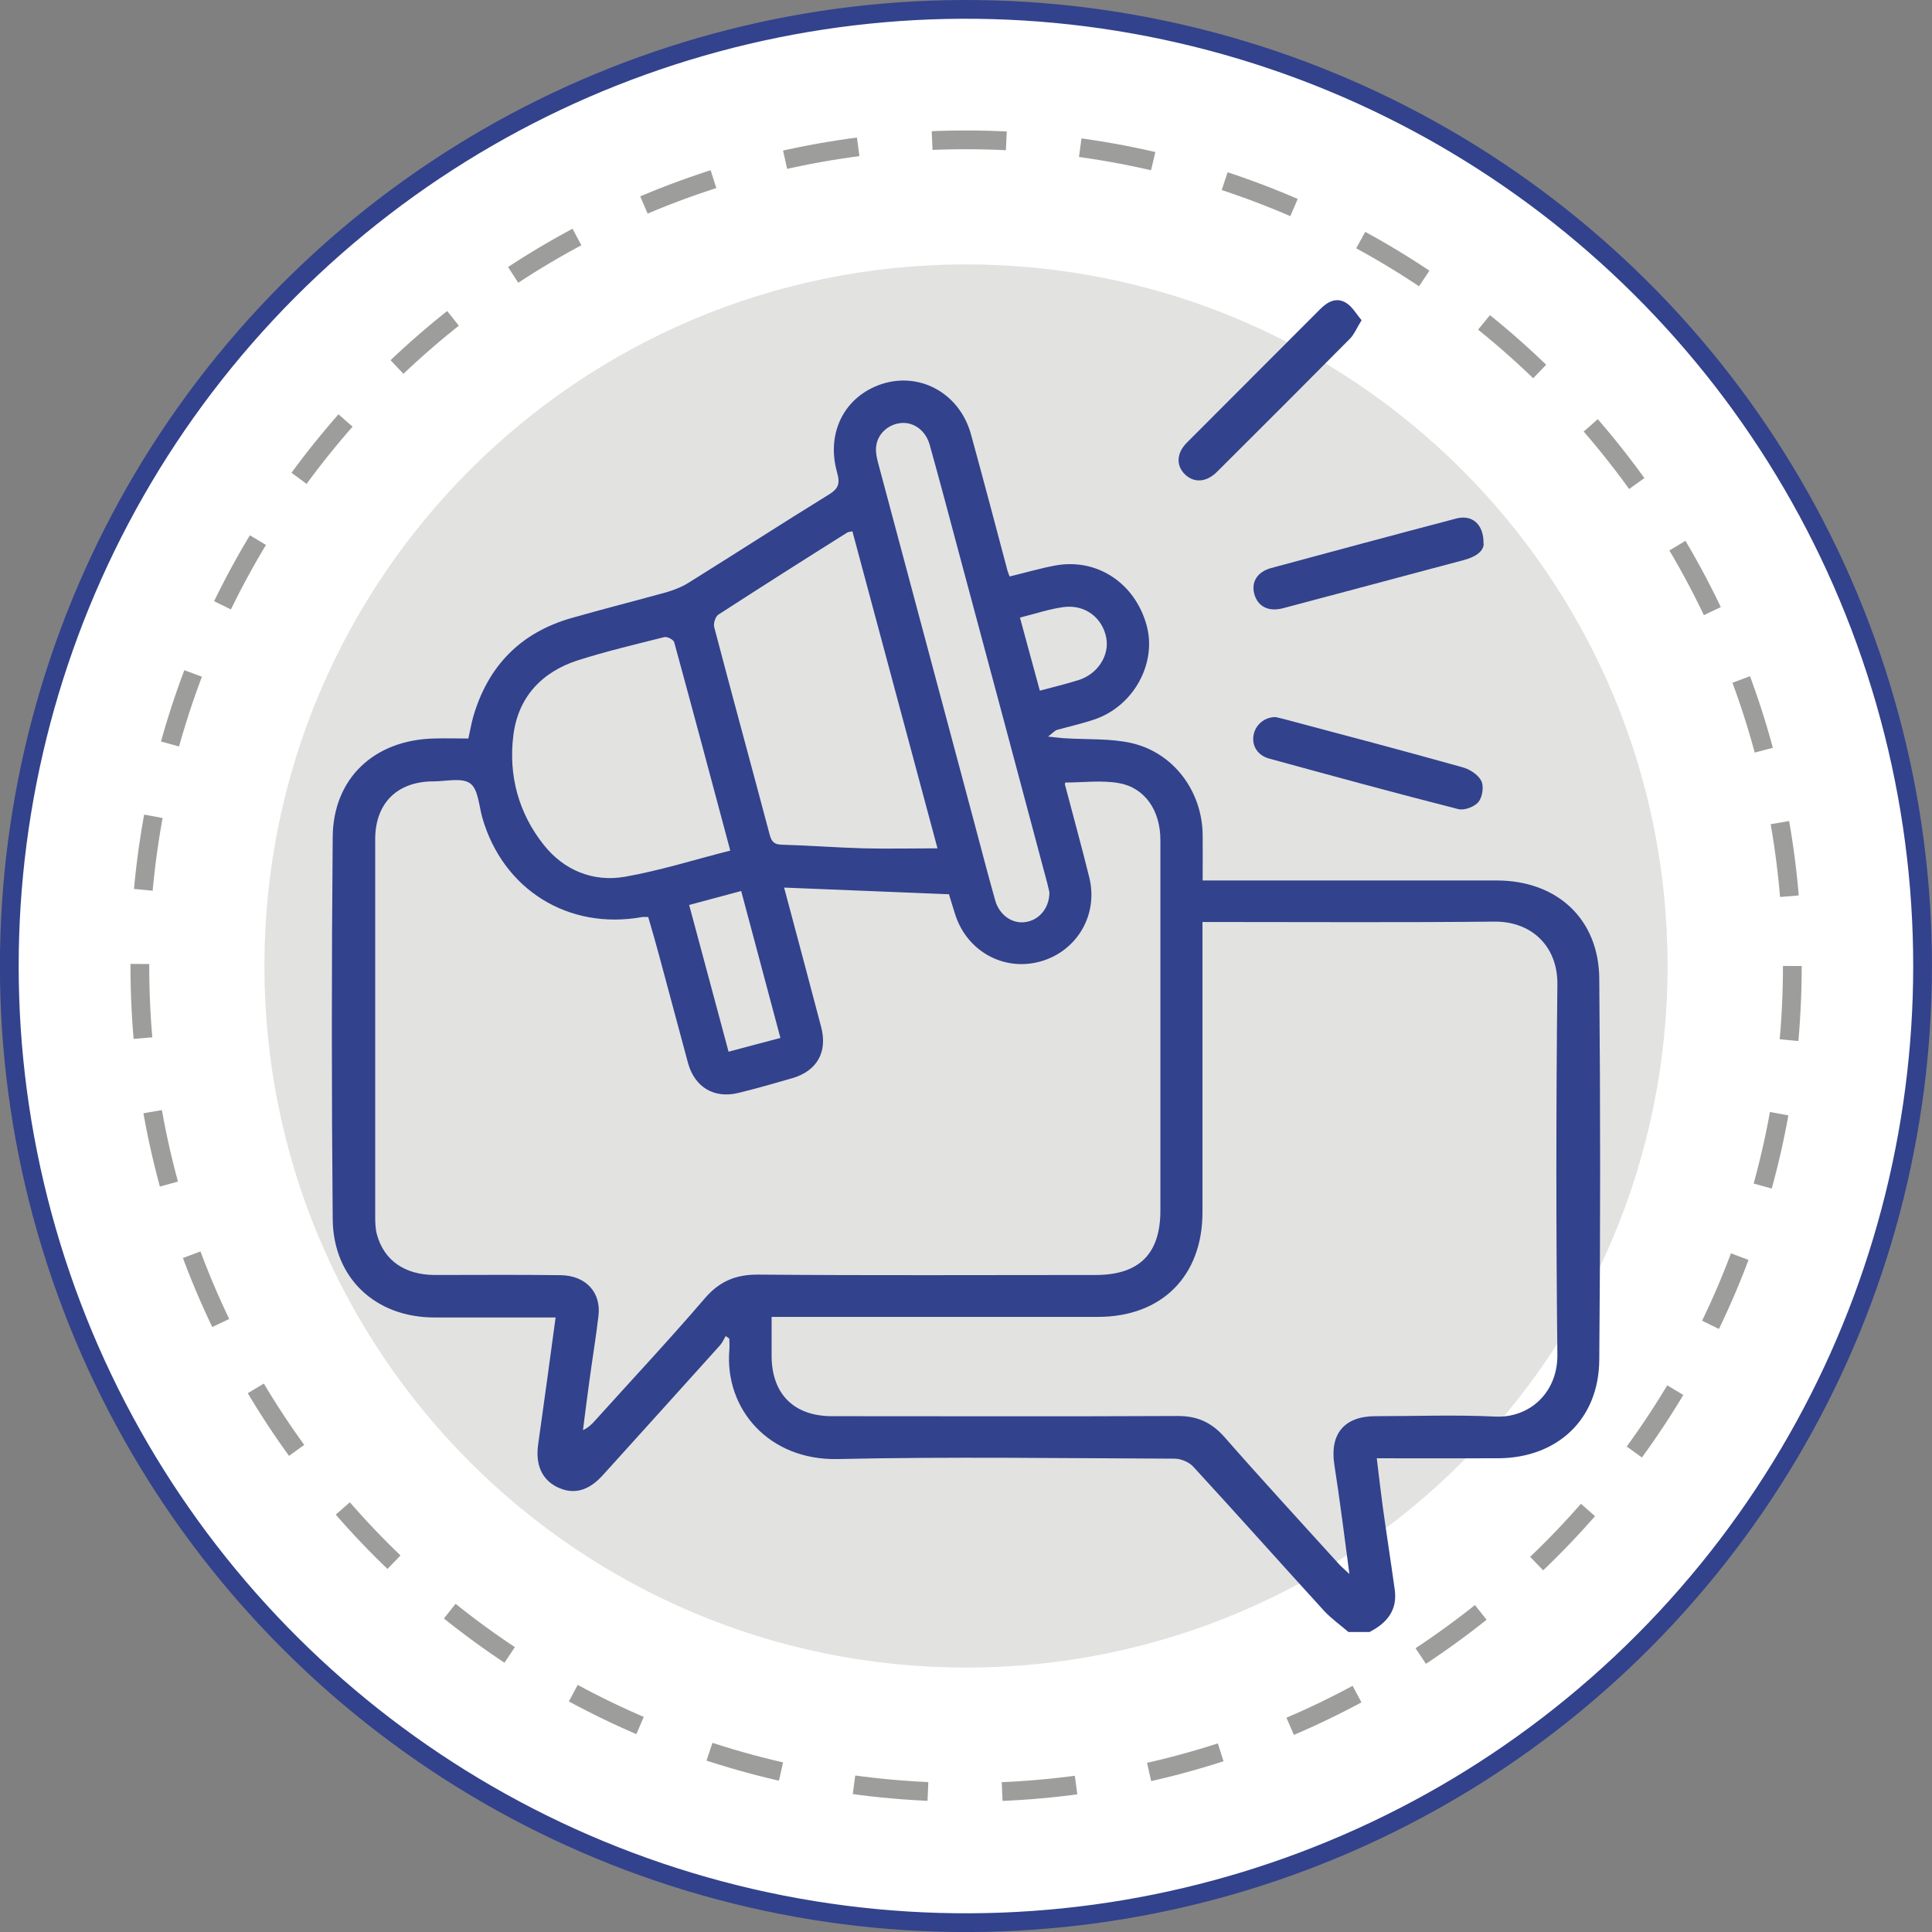 <?xml version="1.0" encoding="UTF-8"?>
<svg id="Capa_2" data-name="Capa 2" xmlns="http://www.w3.org/2000/svg" viewBox="0 0 100.98 100.98">
  <rect x="0" y="0" width="100.98" height="100.98" fill="#808080" stroke="none"/>
  <defs>
    <style>
      .cls-1 {
        stroke: #9d9d9c;
        stroke-dasharray: 0 0 3.88 3.88;
        stroke-linejoin: round;
      }

      .cls-1, .cls-2 {
        fill: none;
        stroke-width: .98px;
      }

      .cls-3 {
        fill: #32428c;
      }

      .cls-3, .cls-4, .cls-5 {
        stroke-width: 0px;
      }

      .cls-4 {
        fill: #e2e2e1;
      }

      .cls-5 {
        fill: #fff;
      }

      .cls-2 {
        stroke: #32428c;
        stroke-miterlimit: 10;
      }
    </style>
  </defs>
  <g id="Capa_1-2" data-name="Capa 1">
    <g>
      <path class="cls-5" d="M100.49,50.49c0,27.61-22.39,50-50,50S.49,78.11.49,50.49,22.88.49,50.49.49s50,22.39,50,50"/>
      <circle class="cls-2" cx="50.49" cy="50.49" r="50" transform="translate(-10.06 88.34) rotate(-77.01)"/>
      <path class="cls-4" d="M87.16,50.49c0,20.25-16.42,36.67-36.67,36.67S13.82,70.74,13.82,50.49,30.24,13.82,50.49,13.82s36.67,16.42,36.67,36.67"/>
      <path class="cls-3" d="M70.48,85.3c-.42-.36-.88-.69-1.26-1.09-2.29-2.51-4.55-5.05-6.85-7.55-.22-.24-.64-.42-.98-.42-5.87-.02-11.74-.11-17.6.02-3.58.08-5.92-2.59-5.67-5.7.02-.2,0-.4,0-.59-.06-.05-.13-.1-.19-.14-.1.17-.18.36-.31.5-2.03,2.26-4.07,4.51-6.1,6.76-.76.85-1.56,1.05-2.41.63-.81-.41-1.13-1.19-.98-2.24.31-2.17.6-4.34.91-6.62h-.76c-1.86,0-3.72,0-5.57,0-3.08,0-5.29-2.05-5.32-5.14-.06-6.66-.06-13.32,0-19.98.03-3.06,2.16-5.05,5.26-5.14.59-.02,1.17,0,1.83,0,.09-.39.15-.76.25-1.12.77-2.67,2.48-4.42,5.15-5.18,1.65-.47,3.31-.89,4.97-1.35.4-.12.81-.28,1.17-.51,2.44-1.52,4.85-3.08,7.3-4.59.49-.3.6-.56.44-1.13-.58-2.02.31-3.86,2.11-4.57,2.06-.81,4.27.33,4.88,2.55.65,2.37,1.28,4.75,1.91,7.13.02.08.06.16.11.3.8-.19,1.57-.42,2.37-.57,2.19-.41,4.18.91,4.79,3.12.54,1.97-.65,4.18-2.66,4.9-.66.23-1.35.38-2.02.57-.11.03-.2.14-.47.35.44.04.68.08.93.09,1.15.07,2.33,0,3.44.25,2.2.51,3.68,2.52,3.71,4.78.01.77,0,1.54,0,2.4h.82c4.85,0,9.7,0,14.55,0,3.15,0,5.34,2.01,5.36,5.14.06,6.64.06,13.27,0,19.91-.02,3.11-2.18,5.13-5.28,5.15-2.08.01-4.16,0-6.35,0,.11.88.2,1.7.31,2.51.2,1.45.43,2.91.63,4.36.15,1.08-.42,1.75-1.32,2.21h-1.09ZM40.98,46.38c.67,2.51,1.31,4.9,1.94,7.3.34,1.3-.21,2.29-1.5,2.67-.93.27-1.87.54-2.81.77-1.28.32-2.3-.29-2.65-1.56-.51-1.87-1-3.75-1.51-5.62-.18-.68-.38-1.36-.57-2.01-.18,0-.25-.01-.31,0-3.86.7-7.28-1.43-8.36-5.19-.18-.63-.21-1.48-.63-1.79-.43-.32-1.26-.11-1.92-.11-1.9,0-3.05,1.14-3.05,3.03,0,6.57,0,13.14,0,19.71,0,.31.01.64.09.94.37,1.36,1.45,2.11,3.02,2.12,2.2,0,4.4-.02,6.59.01,1.31.02,2.12.9,1.97,2.13-.13,1.1-.31,2.19-.46,3.29-.12.89-.24,1.79-.35,2.68.31-.15.48-.33.64-.51,1.91-2.12,3.86-4.2,5.72-6.37.78-.91,1.63-1.26,2.82-1.25,5.87.05,11.74.02,17.61.02,2.28,0,3.39-1.1,3.39-3.37,0-3.69,0-7.39,0-11.08,0-2.76,0-5.53,0-8.29,0-1.54-.81-2.73-2.17-2.97-.91-.16-1.87-.03-2.8-.03-.01.05-.03.08-.02.1.42,1.61.87,3.22,1.27,4.85.49,1.95-.63,3.86-2.54,4.4-1.91.54-3.84-.52-4.46-2.44-.12-.36-.22-.72-.33-1.07-2.88-.12-5.71-.23-8.64-.35M40.33,68.84c0,.74,0,1.42,0,2.09.03,1.96,1.19,3.09,3.16,3.09,6.03,0,12.05.02,18.08-.01,1.02,0,1.75.34,2.42,1.09,1.97,2.25,4,4.45,6,6.66.13.14.28.26.54.51-.27-2.02-.5-3.88-.79-5.73-.24-1.59.52-2.52,2.15-2.52,2.08,0,4.17-.08,6.25.02,1.82.09,3.28-1.27,3.26-3.23-.07-6.46-.07-12.91,0-19.37.02-1.94-1.31-3.29-3.3-3.27-4.83.05-9.65.02-14.48.02h-.77v.9c0,4.76,0,9.51,0,14.27,0,3.34-2.13,5.47-5.47,5.47-5.39,0-10.79,0-16.18,0h-.88ZM44.56,27.77c-.14.03-.22.03-.27.06-2.26,1.42-4.51,2.85-6.75,4.3-.15.1-.26.46-.21.65.95,3.62,1.94,7.23,2.9,10.85.1.37.24.51.63.52,1.43.04,2.85.15,4.27.19,1.28.03,2.56,0,3.87,0-1.47-5.49-2.96-11.03-4.45-16.58M38.17,44.46c-.99-3.71-1.95-7.3-2.93-10.89-.04-.14-.37-.31-.52-.27-1.51.38-3.03.74-4.51,1.21-1.9.61-3.14,1.94-3.38,3.94-.26,2.09.28,4.06,1.59,5.71,1.05,1.32,2.56,1.95,4.22,1.67,1.84-.32,3.63-.89,5.52-1.37M54.85,46.64c-.02-.08-.06-.28-.11-.47-1.52-5.71-3.05-11.42-4.58-17.12-.52-1.94-1.03-3.88-1.57-5.81-.21-.74-.83-1.19-1.49-1.13-.67.06-1.25.57-1.31,1.26-.03.32.06.67.15.99,1.66,6.21,3.32,12.42,4.98,18.63.36,1.35.71,2.7,1.09,4.05.21.77.87,1.24,1.54,1.16.73-.08,1.29-.7,1.3-1.54M40.79,54.25c-.69-2.58-1.36-5.11-2.05-7.68-.92.25-1.79.48-2.72.73.7,2.59,1.37,5.11,2.06,7.67.91-.24,1.75-.47,2.71-.72M53.31,32.28c.36,1.34.7,2.57,1.04,3.82.71-.19,1.37-.35,2.01-.55,1.01-.31,1.64-1.29,1.46-2.22-.2-1.05-1.12-1.75-2.23-1.6-.75.1-1.48.35-2.28.55"/>
      <path class="cls-3" d="M66.67,37.48c.15.03.35.08.54.13,3.08.82,6.15,1.63,9.22,2.49.38.1.82.38.99.71.15.28.06.85-.14,1.1-.21.26-.74.46-1.06.38-3.3-.84-6.59-1.74-9.88-2.64-.62-.17-.92-.68-.82-1.23.1-.54.57-.94,1.14-.94"/>
      <path class="cls-3" d="M77.55,28.43c-.02.42-.48.7-1.07.85-2.05.55-4.1,1.09-6.15,1.64-1.09.29-2.18.58-3.27.87-.76.2-1.32-.09-1.5-.74-.17-.63.15-1.16.88-1.36,3.22-.87,6.45-1.74,9.68-2.59.81-.21,1.44.28,1.42,1.33"/>
      <path class="cls-3" d="M71.17,16.73c-.25.4-.38.73-.6.96-2.31,2.33-4.63,4.65-6.96,6.97-.56.56-1.21.59-1.68.13-.47-.46-.44-1.12.12-1.67,2.32-2.33,4.64-4.64,6.96-6.97.39-.39.84-.62,1.33-.33.33.19.54.58.83.92"/>
      <path class="cls-1" d="M93.68,50.49c0,23.85-19.34,43.19-43.19,43.19S7.31,74.34,7.31,50.49,26.64,7.31,50.49,7.31s43.19,19.34,43.19,43.19Z"/>
    </g>
  </g>
</svg>